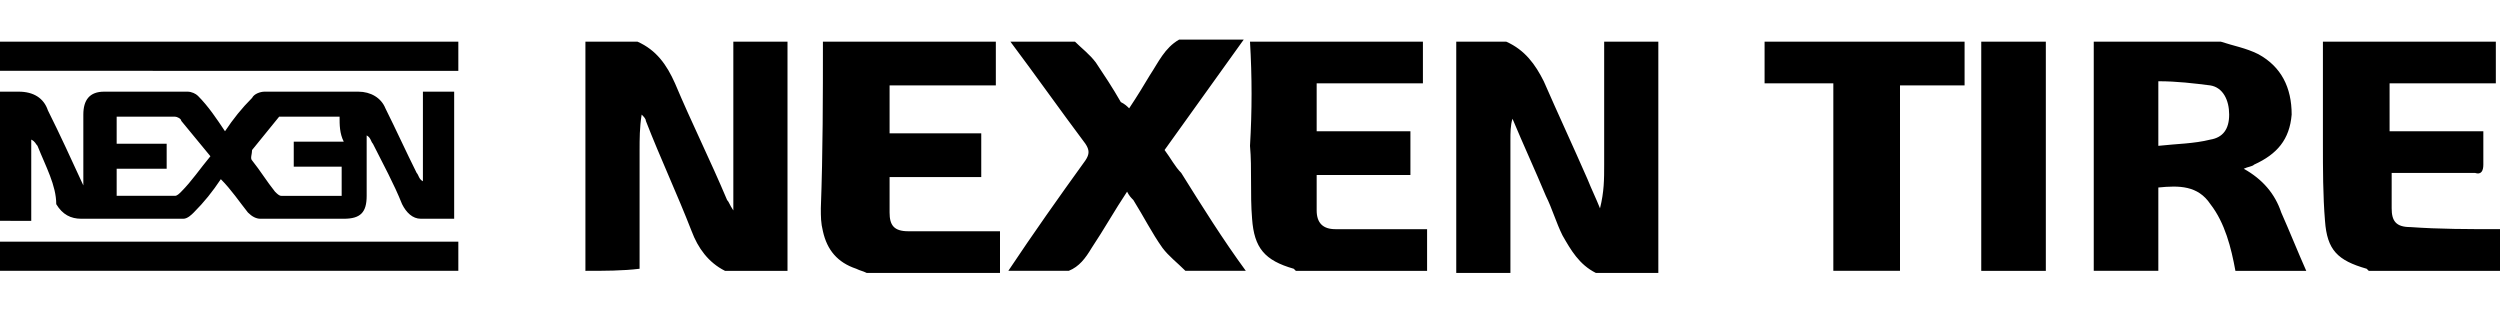 <svg xmlns="http://www.w3.org/2000/svg" xmlns:xlink="http://www.w3.org/1999/xlink" xml:space="preserve" enable-background="new 0 0 120 15" viewBox="0 0 120 15"><g><path d="M0 4.4h.9c.7 0 1.2.3 1.4.9.6 1.2 1.1 2.3 1.7 3.6V5.5c0-.7.3-1.1 1-1.1h4c.2 0 .4.1.5.2.5.5.9 1.1 1.3 1.7.4-.6.8-1.1 1.3-1.6.1-.2.4-.3.6-.3h4.5c.6 0 1.1.3 1.3.8.5 1 1 2.1 1.5 3.1.1.1.1.3.3.4V4.4h1.5v6.1h-1.6c-.4 0-.7-.3-.9-.7-.4-1-.9-1.9-1.4-2.9-.1-.1-.1-.3-.3-.4v2.9c0 .8-.3 1.1-1.1 1.1h-4c-.2 0-.4-.1-.6-.3-.4-.5-.8-1.1-1.3-1.6-.4.6-.8 1.1-1.3 1.6-.1.1-.3.3-.5.3H3.9c-.5 0-.9-.2-1.2-.7 0-.9-.5-1.8-.9-2.8-.1-.1-.1-.2-.3-.3v3.9H0V4.4zm16.3 1.2h-2.9c-.4.5-.9 1.1-1.3 1.6 0 .2-.1.4 0 .5.4.5.7 1 1.1 1.5.1.1.2.2.3.2h2.9V8h-2.3V6.8h2.4c-.2-.4-.2-.8-.2-1.2zm-6.2 1.9c-.5-.6-.9-1.1-1.4-1.7 0-.1-.2-.2-.3-.2H5.6v1.3H8v1.2H5.6v1.3h2.8c.1 0 .2-.1.3-.2.5-.5.9-1.1 1.4-1.7zM28.1 13V2h2.5c.9.4 1.4 1.1 1.8 2 .8 1.9 1.7 3.7 2.5 5.6.1.1.1.2.3.5V2h2.6v11h-3c-.8-.4-1.3-1.1-1.6-1.9-.7-1.8-1.5-3.5-2.2-5.3 0-.1-.1-.2-.2-.3-.1.6-.1 1.2-.1 1.7v5.7c-.8.1-1.7.1-2.6.1zM100.5 2h6.1c.6.2 1.2.3 1.8.6 1.1.6 1.6 1.6 1.6 2.9-.1 1.2-.7 1.9-1.8 2.4-.1.1-.3.1-.5.2.9.5 1.5 1.2 1.8 2.1.4.9.8 1.9 1.2 2.8h-3.4c-.2-1.1-.5-2.3-1.2-3.2-.6-.9-1.5-.9-2.5-.8v4h-3.1V2zm3.1 5c.9-.1 1.7-.1 2.5-.3.6-.1.9-.5.9-1.2s-.3-1.3-.9-1.4c-.8-.1-1.6-.2-2.5-.2V7zM79.6 2v11.1h-3c-.8-.4-1.2-1.1-1.6-1.8-.3-.6-.5-1.3-.8-1.9-.5-1.2-1.1-2.5-1.6-3.7-.1.3-.1.7-.1 1v6.4h-2.6V2h2.4c.9.4 1.4 1.1 1.8 1.9.7 1.6 1.4 3.1 2.1 4.7.2.5.4.9.6 1.4.2-.8.2-1.4.2-2.1V2h2.6zM59.8 13h-2.9c-.4-.4-.8-.7-1.1-1.1-.5-.7-.9-1.5-1.4-2.3-.1-.1-.2-.2-.3-.4-.6.9-1.1 1.8-1.7 2.7-.3.5-.6.9-1.1 1.1h-2.9c1.2-1.8 2.4-3.5 3.7-5.3.2-.3.2-.5 0-.8-1.2-1.6-2.4-3.3-3.6-4.9h3.1c.3.3.7.6 1 1 .4.6.8 1.2 1.2 1.9.2.1.3.2.4.3.4-.6.7-1.1 1-1.6.4-.6.7-1.3 1.4-1.7h3.1c-1.3 1.8-2.5 3.5-3.8 5.3.3.4.5.8.8 1.1 1 1.6 2 3.2 3.1 4.7zM120 11v2h-6.3l-.1-.1c-1.4-.4-1.9-.9-2-2.3-.1-1.2-.1-2.5-.1-3.7V2h8.3v2h-5.1v2.3h4.5v1.6c0 .3-.1.5-.4.4h-4V10c0 .6.2.9.9.9 1.4.1 2.8.1 4.3.1zM60 2h8.3v2h-5.1v2.3h4.5v2.1h-4.5v1.7c0 .6.3.9.9.9h4.4v2h-6.3l-.1-.1c-1.4-.4-1.9-1-2-2.4-.1-1.2 0-2.4-.1-3.5.1-1.7.1-3.3 0-5zM39.5 2h8.3v2.1h-5.1v2.3h4.4v2.1h-4.4v1.7c0 .6.2.9.9.9H48v2h-6.4c-.2-.1-.3-.1-.5-.2-.9-.3-1.4-.9-1.6-1.8-.1-.4-.1-.7-.1-1.1.1-2.7.1-5.4.1-8zM88 13V4h-3.3V2h9.6v2.1h-3.1V13H88zM95.1 13V2h3.1v11h-3.1zM22 2v1.4H0V2h22zM0 11.6h22V13H0v-1.4z"/></g></svg>